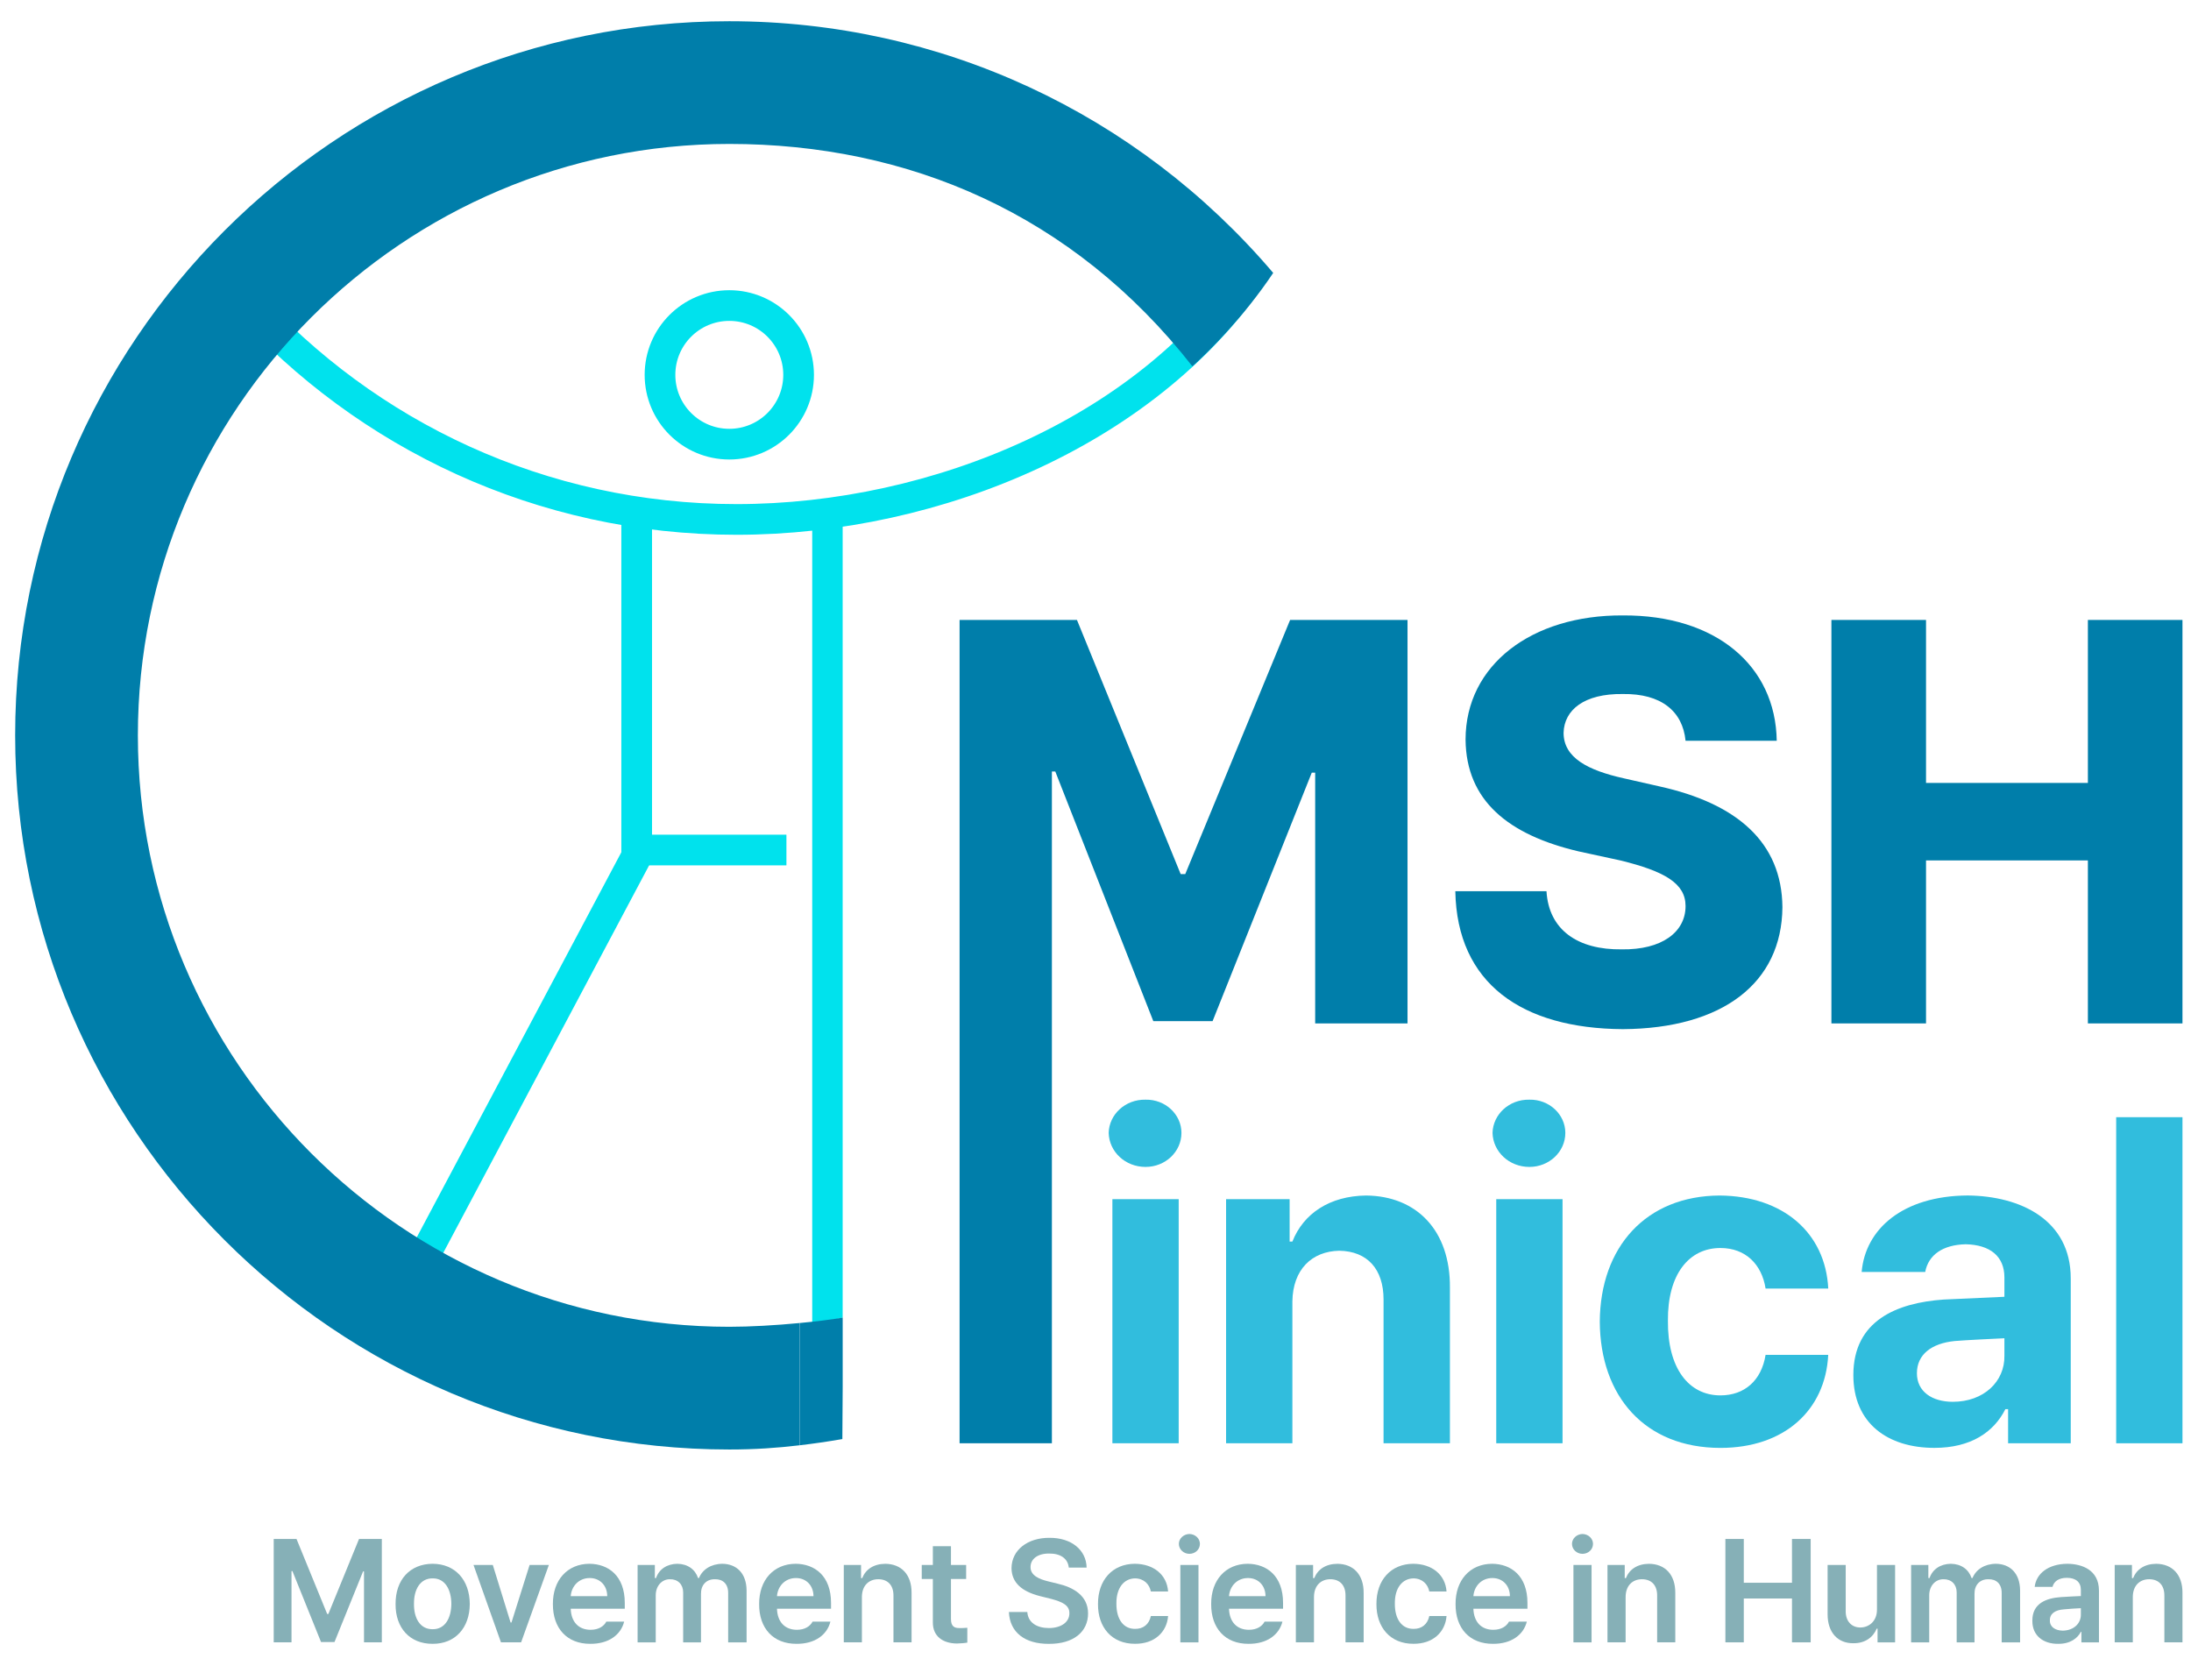 <?xml version="1.0" encoding="utf-8"?>
<!-- Generator: Adobe Illustrator 16.0.0, SVG Export Plug-In . SVG Version: 6.00 Build 0)  -->
<!DOCTYPE svg PUBLIC "-//W3C//DTD SVG 1.1//EN" "http://www.w3.org/Graphics/SVG/1.1/DTD/svg11.dtd">
<svg version="1.1" id="레이어_1" xmlns="http://www.w3.org/2000/svg" xmlns:xlink="http://www.w3.org/1999/xlink" x="0px"
	 y="0px" width="71.417px" height="54.75px" viewBox="0 0 71.417 54.75" enable-background="new 0 0 71.417 54.75"
	 xml:space="preserve">
<g>
	<defs>
		<rect id="SVGID_1_" x="-61.833" y="-63.225" width="314.545" height="180.725"/>
	</defs>
	<clipPath id="SVGID_2_">
		<use xlink:href="#SVGID_1_"  overflow="visible"/>
	</clipPath>
	<path clip-path="url(#SVGID_2_)" fill="none" stroke="#00E2ED" stroke-miterlimit="10" d="M41.028,8.644
		c-3.447,5.353-10.487,8.288-17.02,8.288c-6.357,0-12.072-2.753-16.015-7.133"/>
	<polygon clip-path="url(#SVGID_2_)" fill="#007EAA" points="35.104,20.208 38.485,28.493 38.634,28.493 42.052,20.208 
		45.879,20.208 45.879,33.36 42.869,33.36 42.869,25.186 42.758,25.186 39.525,33.286 37.593,33.286 34.398,25.149 34.287,25.149 
		34.287,47.045 31.278,47.045 31.278,20.208 	"/>
	<path clip-path="url(#SVGID_2_)" fill="#007EAA" d="M52.898,22.623c-1.263-0.018-1.913,0.52-1.932,1.264
		c0,0.817,0.799,1.225,1.969,1.485l1.152,0.261c2.526,0.557,3.994,1.82,4.012,3.938c-0.018,2.472-1.95,3.956-5.201,3.976
		c-3.288-0.02-5.406-1.486-5.461-4.496h2.972c0.074,1.264,1.022,1.914,2.452,1.895c1.3,0.02,2.081-0.557,2.081-1.412
		c0-0.742-0.688-1.133-2.118-1.485l-1.375-0.298c-2.285-0.539-3.659-1.653-3.678-3.641c0-2.433,2.155-4.067,5.127-4.049
		c3.028-0.018,4.978,1.634,5.016,4.086h-2.972C54.848,23.181,54.143,22.604,52.898,22.623"/>
	<polygon clip-path="url(#SVGID_2_)" fill="#007EAA" points="59.696,20.208 62.78,20.208 62.78,25.521 68.056,25.521 68.056,20.208 
		71.139,20.208 71.139,33.36 68.056,33.36 68.056,28.047 62.78,28.047 62.78,33.36 59.696,33.36 	"/>
	<path clip-path="url(#SVGID_2_)" fill="#31BDDD" d="M37.34,35.846c0.645-0.014,1.17,0.481,1.17,1.082c0,0.616-0.525,1.11-1.17,1.11
		c-0.661,0-1.187-0.494-1.202-1.11C36.153,36.327,36.68,35.832,37.34,35.846 M36.259,39.089h2.161v7.957h-2.161V39.089z"/>
	<path clip-path="url(#SVGID_2_)" fill="#31BDDD" d="M42.126,47.046h-2.161v-7.957h2.071v1.382h0.09
		c0.361-0.915,1.216-1.486,2.402-1.501c1.651,0.015,2.747,1.141,2.733,3.002v5.074h-2.163v-4.685c0-0.989-0.525-1.575-1.441-1.591
		c-0.9,0.016-1.516,0.616-1.531,1.651V47.046z"/>
	<path clip-path="url(#SVGID_2_)" fill="#31BDDD" d="M49.852,35.846c0.645-0.014,1.171,0.481,1.171,1.082
		c0,0.616-0.526,1.11-1.171,1.11c-0.661,0-1.186-0.494-1.202-1.11C48.666,36.327,49.19,35.832,49.852,35.846 M48.771,39.089h2.161
		v7.957h-2.161V39.089z"/>
	<path clip-path="url(#SVGID_2_)" fill="#31BDDD" d="M52.146,43.083c0.015-2.434,1.502-4.099,3.904-4.113
		c2.071,0.015,3.452,1.215,3.543,3.032H57.55c-0.121-0.781-0.646-1.321-1.472-1.321c-1.035,0-1.726,0.871-1.711,2.371
		c-0.015,1.547,0.676,2.433,1.711,2.433c0.781,0,1.337-0.479,1.472-1.32h2.042c-0.091,1.801-1.427,3.032-3.514,3.032
		C53.617,47.196,52.16,45.515,52.146,43.083"/>
	<path clip-path="url(#SVGID_2_)" fill="#31BDDD" d="M63.354,42.361l1.981-0.09v-0.63c0-0.689-0.465-1.065-1.261-1.082
		c-0.751,0.017-1.216,0.347-1.321,0.902h-2.071c0.119-1.396,1.335-2.478,3.452-2.492c1.726,0.015,3.363,0.796,3.363,2.702v5.374
		h-2.042v-1.111h-0.089c-0.376,0.75-1.127,1.262-2.312,1.262c-1.517,0-2.643-0.796-2.643-2.373
		C60.411,43.038,61.837,42.468,63.354,42.361 M63.654,45.694c1.006,0,1.696-0.66,1.681-1.502v-0.569
		c-0.33,0.015-1.261,0.06-1.622,0.09c-0.749,0.076-1.23,0.435-1.23,1.051C62.483,45.363,62.979,45.694,63.654,45.694"/>
	<rect x="68.978" y="36.417" clip-path="url(#SVGID_2_)" fill="#31BDDD" width="2.161" height="10.629"/>
	<polygon clip-path="url(#SVGID_2_)" fill="#86B0B7" points="9.665,50.165 10.665,52.611 10.703,52.611 11.703,50.165 
		12.446,50.165 12.446,53.535 11.865,53.535 11.865,51.222 11.835,51.222 10.903,53.525 10.464,53.525 9.532,51.213 9.502,51.213 
		9.502,53.535 8.922,53.535 8.922,50.165 	"/>
	<path clip-path="url(#SVGID_2_)" fill="#86B0B7" d="M12.894,52.288c-0.005-0.79,0.466-1.31,1.209-1.314
		c0.733,0.005,1.205,0.524,1.21,1.314c-0.005,0.776-0.477,1.3-1.21,1.295C13.359,53.588,12.888,53.064,12.894,52.288 M14.103,53.107
		c0.405,0.005,0.605-0.362,0.609-0.828c-0.004-0.462-0.204-0.834-0.609-0.829c-0.41-0.005-0.614,0.367-0.609,0.829
		C13.488,52.745,13.692,53.112,14.103,53.107"/>
	<polygon clip-path="url(#SVGID_2_)" fill="#86B0B7" points="16.986,53.535 16.329,53.535 15.434,51.012 16.063,51.012 
		16.643,52.889 16.672,52.889 17.263,51.012 17.891,51.012 	"/>
	<path clip-path="url(#SVGID_2_)" fill="#86B0B7" d="M18.022,52.288c-0.005-0.781,0.471-1.31,1.19-1.314
		c0.619,0.005,1.153,0.391,1.153,1.276v0.19h-1.762c0.014,0.434,0.262,0.686,0.647,0.686c0.262,0,0.433-0.114,0.514-0.267h0.581
		c-0.109,0.438-0.514,0.729-1.104,0.724C18.485,53.588,18.018,53.079,18.022,52.288 M19.793,52.03c0-0.338-0.229-0.591-0.571-0.591
		c-0.357,0-0.595,0.268-0.619,0.591H19.793z"/>
	<path clip-path="url(#SVGID_2_)" fill="#86B0B7" d="M20.783,51.012h0.562v0.428h0.038c0.1-0.29,0.357-0.461,0.695-0.466
		c0.338,0.005,0.581,0.182,0.676,0.466h0.029c0.114-0.279,0.39-0.461,0.761-0.466c0.462,0.005,0.786,0.306,0.791,0.867v1.695h-0.6
		v-1.601c0.004-0.318-0.186-0.462-0.429-0.457c-0.29-0.005-0.461,0.195-0.457,0.477v1.581h-0.581v-1.629
		c0-0.263-0.176-0.434-0.428-0.429c-0.257-0.005-0.466,0.209-0.466,0.523v1.534h-0.591V51.012z"/>
	<path clip-path="url(#SVGID_2_)" fill="#86B0B7" d="M24.745,52.288c-0.005-0.781,0.471-1.31,1.19-1.314
		c0.619,0.005,1.153,0.391,1.153,1.276v0.19h-1.762c0.014,0.434,0.262,0.686,0.648,0.686c0.261,0,0.432-0.114,0.513-0.267h0.581
		c-0.109,0.438-0.514,0.729-1.104,0.724C25.207,53.588,24.739,53.079,24.745,52.288 M26.516,52.03c0-0.338-0.229-0.591-0.571-0.591
		c-0.357,0-0.595,0.268-0.619,0.591H26.516z"/>
	<path clip-path="url(#SVGID_2_)" fill="#86B0B7" d="M28.094,53.535h-0.59v-2.523h0.562v0.429h0.038
		c0.114-0.285,0.371-0.462,0.752-0.466c0.519,0.004,0.862,0.347,0.857,0.952v1.608h-0.59v-1.514
		c0.005-0.343-0.181-0.543-0.495-0.543c-0.31,0-0.534,0.21-0.534,0.581V53.535z"/>
	<path clip-path="url(#SVGID_2_)" fill="#86B0B7" d="M31.492,51.469h-0.495v1.305c0,0.247,0.119,0.295,0.266,0.295
		c0.072,0.006,0.186-0.005,0.267-0.009v0.485c-0.076,0.014-0.19,0.023-0.343,0.028c-0.442-0.005-0.785-0.224-0.78-0.694v-1.41
		h-0.362v-0.457h0.362v-0.61h0.59v0.61h0.495V51.469z"/>
	<path clip-path="url(#SVGID_2_)" fill="#86B0B7" d="M34.2,50.641c-0.381-0.005-0.609,0.181-0.609,0.438
		c-0.005,0.281,0.295,0.4,0.571,0.467l0.314,0.077c0.505,0.118,0.99,0.385,0.99,0.971c0,0.591-0.466,0.995-1.276,0.99
		c-0.78,0.005-1.276-0.371-1.304-1.038h0.6c0.024,0.353,0.319,0.523,0.704,0.523c0.396,0,0.672-0.194,0.667-0.484
		c0.005-0.263-0.238-0.372-0.6-0.468l-0.381-0.095c-0.557-0.147-0.9-0.424-0.905-0.905c0.005-0.6,0.534-0.994,1.238-0.989
		c0.714-0.005,1.2,0.398,1.21,0.971h-0.581C34.809,50.803,34.566,50.636,34.2,50.641"/>
	<path clip-path="url(#SVGID_2_)" fill="#86B0B7" d="M35.79,52.288c-0.005-0.776,0.466-1.31,1.2-1.314
		c0.619,0.005,1.047,0.362,1.085,0.904h-0.562c-0.047-0.237-0.223-0.423-0.514-0.428c-0.366,0.005-0.614,0.313-0.609,0.818
		c-0.005,0.524,0.238,0.833,0.609,0.828c0.262,0.005,0.457-0.146,0.514-0.418h0.562c-0.042,0.528-0.448,0.909-1.076,0.904
		C36.241,53.588,35.784,53.045,35.79,52.288"/>
	<path clip-path="url(#SVGID_2_)" fill="#86B0B7" d="M38.769,50.003c0.191,0.004,0.343,0.147,0.343,0.323
		c0,0.181-0.152,0.324-0.343,0.324c-0.186,0-0.343-0.144-0.343-0.324C38.425,50.15,38.583,50.007,38.769,50.003 M38.474,51.012
		h0.591v2.524h-0.591V51.012z"/>
	<path clip-path="url(#SVGID_2_)" fill="#86B0B7" d="M39.479,52.288c-0.005-0.781,0.471-1.31,1.19-1.314
		c0.619,0.005,1.153,0.391,1.153,1.276v0.19H40.06c0.014,0.434,0.262,0.686,0.648,0.686c0.261,0,0.432-0.114,0.513-0.267h0.581
		c-0.109,0.438-0.514,0.729-1.104,0.724C39.941,53.588,39.474,53.079,39.479,52.288 M41.25,52.03c0-0.338-0.229-0.591-0.571-0.591
		c-0.357,0-0.595,0.268-0.619,0.591H41.25z"/>
	<path clip-path="url(#SVGID_2_)" fill="#86B0B7" d="M42.83,53.535h-0.591v-2.523h0.562v0.429h0.038
		c0.115-0.285,0.371-0.462,0.753-0.466c0.518,0.004,0.862,0.347,0.857,0.952v1.608h-0.591v-1.514
		c0.005-0.343-0.181-0.543-0.495-0.543c-0.309,0-0.533,0.21-0.533,0.581V53.535z"/>
	<path clip-path="url(#SVGID_2_)" fill="#86B0B7" d="M44.866,52.288c-0.005-0.776,0.466-1.31,1.2-1.314
		c0.619,0.005,1.047,0.362,1.085,0.904h-0.562c-0.047-0.237-0.223-0.423-0.514-0.428c-0.366,0.005-0.614,0.313-0.609,0.818
		c-0.005,0.524,0.238,0.833,0.609,0.828c0.262,0.005,0.457-0.146,0.514-0.418h0.562c-0.042,0.528-0.448,0.909-1.076,0.904
		C45.318,53.588,44.861,53.045,44.866,52.288"/>
	<path clip-path="url(#SVGID_2_)" fill="#86B0B7" d="M47.445,52.288c-0.005-0.781,0.471-1.31,1.19-1.314
		c0.619,0.005,1.153,0.391,1.153,1.276v0.19h-1.762c0.014,0.434,0.262,0.686,0.648,0.686c0.261,0,0.432-0.114,0.513-0.267h0.581
		c-0.109,0.438-0.514,0.729-1.104,0.724C47.907,53.588,47.44,53.079,47.445,52.288 M49.216,52.03c0-0.338-0.229-0.591-0.571-0.591
		c-0.357,0-0.595,0.268-0.619,0.591H49.216z"/>
	<path clip-path="url(#SVGID_2_)" fill="#86B0B7" d="M51.582,50.003c0.191,0.004,0.343,0.147,0.343,0.323
		c0,0.181-0.152,0.324-0.343,0.324c-0.186,0-0.342-0.144-0.342-0.324C51.24,50.15,51.396,50.007,51.582,50.003 M51.287,51.012h0.591
		v2.524h-0.591V51.012z"/>
	<path clip-path="url(#SVGID_2_)" fill="#86B0B7" d="M52.988,53.535h-0.591v-2.523h0.562v0.429h0.038
		c0.115-0.285,0.371-0.462,0.753-0.466c0.518,0.004,0.862,0.347,0.857,0.952v1.608h-0.591v-1.514
		c0.005-0.343-0.181-0.543-0.495-0.543c-0.309,0-0.533,0.21-0.533,0.581V53.535z"/>
	<polygon clip-path="url(#SVGID_2_)" fill="#86B0B7" points="56.24,50.165 56.84,50.165 56.84,51.593 58.411,51.593 58.411,50.165 
		59.02,50.165 59.02,53.535 58.411,53.535 58.411,52.106 56.84,52.106 56.84,53.535 56.24,53.535 	"/>
	<path clip-path="url(#SVGID_2_)" fill="#86B0B7" d="M61.181,51.012h0.591v2.524H61.2v-0.448h-0.028
		c-0.115,0.281-0.376,0.48-0.762,0.476c-0.495,0.005-0.838-0.338-0.838-0.942v-1.609h0.59v1.514c0,0.324,0.196,0.524,0.477,0.524
		c0.266,0,0.542-0.19,0.542-0.581V51.012z"/>
	<path clip-path="url(#SVGID_2_)" fill="#86B0B7" d="M62.294,51.012h0.562v0.428h0.038c0.1-0.29,0.357-0.461,0.695-0.466
		c0.338,0.005,0.581,0.182,0.676,0.466h0.029c0.114-0.279,0.39-0.461,0.761-0.466c0.462,0.005,0.786,0.306,0.791,0.867v1.695h-0.6
		v-1.601c0.004-0.318-0.186-0.462-0.429-0.457c-0.29-0.005-0.461,0.195-0.457,0.477v1.581h-0.581v-1.629
		c0-0.263-0.176-0.434-0.428-0.429c-0.257-0.005-0.467,0.209-0.467,0.523v1.534h-0.59V51.012z"/>
	<path clip-path="url(#SVGID_2_)" fill="#86B0B7" d="M67.179,52.06c0.181-0.014,0.543-0.029,0.648-0.034v-0.204
		c0-0.248-0.163-0.39-0.458-0.39c-0.262,0-0.423,0.118-0.466,0.295h-0.581c0.047-0.424,0.433-0.748,1.066-0.753
		c0.477,0.005,1.029,0.2,1.029,0.876v1.686h-0.572v-0.343h-0.018c-0.105,0.205-0.344,0.396-0.743,0.39
		c-0.476,0.006-0.843-0.262-0.838-0.752C66.241,52.255,66.712,52.093,67.179,52.06 M67.236,53.154
		c0.367-0.005,0.595-0.243,0.591-0.523v-0.209c-0.114,0.005-0.434,0.023-0.553,0.038c-0.281,0.019-0.462,0.138-0.457,0.361
		C66.813,53.035,66.993,53.149,67.236,53.154"/>
	<path clip-path="url(#SVGID_2_)" fill="#86B0B7" d="M69.52,53.535h-0.59v-2.523h0.562v0.429h0.038
		c0.114-0.285,0.371-0.462,0.752-0.466c0.519,0.004,0.862,0.347,0.857,0.952v1.608h-0.59v-1.514
		c0.005-0.343-0.181-0.543-0.495-0.543c-0.31,0-0.534,0.21-0.534,0.581V53.535z"/>
	<polyline clip-path="url(#SVGID_2_)" fill="none" stroke="#00E2ED" stroke-miterlimit="10" points="20.753,16.378 20.753,27.708 
		25.634,27.708 	"/>
	
		<line clip-path="url(#SVGID_2_)" fill="none" stroke="#00E2ED" stroke-miterlimit="10" x1="13.184" y1="42.153" x2="21.074" y2="27.301"/>
	<circle clip-path="url(#SVGID_2_)" fill="none" stroke="#00E2ED" stroke-miterlimit="10" cx="23.772" cy="12.219" r="2.259"/>
	<path clip-path="url(#SVGID_2_)" fill="#00E2ED" d="M27.467,16.378h-0.992v26.749c0.352-0.049,0.696-0.104,0.992-0.176V16.378z"/>
	<line clip-path="url(#SVGID_2_)" fill="#0038C4" x1="27.835" y1="50.407" x2="27.811" y2="50.396"/>
	<line clip-path="url(#SVGID_2_)" fill="#0038C4" x1="27.611" y1="50.113" x2="27.611" y2="50.101"/>
	<path clip-path="url(#SVGID_2_)" fill="#007EAA" d="M23.772,0.692c-12.836,0-23.278,10.442-23.278,23.278
		c0,12.836,10.442,23.279,23.278,23.279c0.833,0,1.555-0.05,2.295-0.138v-3.985c-0.792,0.076-1.618,0.123-2.295,0.123
		c-10.63,0-19.278-8.648-19.278-19.279c0-10.63,8.648-19.278,19.278-19.278c5.816,0,11.192,2.268,15.094,7.248l0.125-0.114
		c0.375-0.345,1.527-1.459,2.51-2.93C37.063,3.68,30.633,0.692,23.772,0.692"/>
	<path clip-path="url(#SVGID_2_)" fill="#007EAA" d="M27.457,46.909l0.011-1.716V42.95c-0.417,0.072-0.903,0.128-1.4,0.176v3.985
		C26.513,47.059,26.965,46.994,27.457,46.909"/>
	<path clip-path="url(#SVGID_2_)" fill="none" stroke="#00E2ED" stroke-miterlimit="10" d="M160.142,8.644
		c-3.447,5.353-10.487,8.288-17.021,8.288c-6.356,0-12.071-2.753-16.015-7.133"/>
	<polyline clip-path="url(#SVGID_2_)" fill="none" stroke="#00E2ED" stroke-miterlimit="10" points="139.867,16.378 139.867,27.708 
		144.748,27.708 	"/>
	
		<line clip-path="url(#SVGID_2_)" fill="none" stroke="#00E2ED" stroke-miterlimit="10" x1="132.298" y1="42.153" x2="140.188" y2="27.301"/>
	<circle clip-path="url(#SVGID_2_)" fill="none" stroke="#00E2ED" stroke-miterlimit="10" cx="142.886" cy="12.219" r="2.259"/>
	<path clip-path="url(#SVGID_2_)" fill="#00E2ED" d="M146.582,16.378h-0.992v26.749c0.352-0.049,0.696-0.104,0.992-0.176V16.378z"/>
	<line clip-path="url(#SVGID_2_)" fill="#0038C4" x1="146.949" y1="50.407" x2="146.924" y2="50.396"/>
	<line clip-path="url(#SVGID_2_)" fill="#0038C4" x1="146.725" y1="50.113" x2="146.725" y2="50.101"/>
	<path clip-path="url(#SVGID_2_)" fill="#007EAA" d="M142.886,0.692c-12.836,0-23.278,10.442-23.278,23.278
		c0,12.836,10.442,23.279,23.278,23.279c0.833,0,1.555-0.05,2.295-0.138v-3.985c-0.792,0.076-1.618,0.123-2.295,0.123
		c-10.63,0-19.278-8.648-19.278-19.279c0-10.63,8.648-19.278,19.278-19.278c5.815,0,11.191,2.268,15.094,7.248l0.125-0.114
		c0.375-0.345,1.527-1.459,2.51-2.93C156.177,3.68,149.747,0.692,142.886,0.692"/>
	<path clip-path="url(#SVGID_2_)" fill="#007EAA" d="M146.57,46.909l0.012-1.716V42.95c-0.417,0.072-0.903,0.128-1.4,0.176v3.985
		C145.627,47.059,146.079,46.994,146.57,46.909"/>
	<polygon clip-path="url(#SVGID_2_)" fill="#007EAA" points="154.188,20.043 157.579,28.352 157.728,28.352 161.156,20.043 
		164.995,20.043 164.995,33.234 161.976,33.234 161.976,25.036 161.864,25.036 158.622,33.159 156.685,33.159 153.48,24.999 
		153.368,24.999 153.368,33.234 150.351,33.234 150.351,20.043 	"/>
	<path clip-path="url(#SVGID_2_)" fill="#007EAA" d="M172.035,22.465c-1.267-0.018-1.919,0.522-1.938,1.267
		c0,0.82,0.802,1.23,1.977,1.49l1.154,0.261c2.533,0.559,4.006,1.827,4.024,3.95c-0.019,2.479-1.957,3.969-5.217,3.987
		c-3.298-0.019-5.422-1.49-5.478-4.509h2.98c0.075,1.268,1.025,1.92,2.46,1.9c1.304,0.02,2.087-0.559,2.087-1.416
		c0-0.746-0.689-1.137-2.124-1.49l-1.379-0.299c-2.292-0.54-3.67-1.657-3.688-3.651c0-2.441,2.16-4.08,5.142-4.062
		c3.037-0.018,4.993,1.64,5.031,4.099h-2.981C173.991,23.024,173.283,22.447,172.035,22.465"/>
	<polygon clip-path="url(#SVGID_2_)" fill="#007EAA" points="178.853,20.043 181.946,20.043 181.946,25.371 187.236,25.371 
		187.236,20.043 190.329,20.043 190.329,33.234 187.236,33.234 187.236,27.905 181.946,27.905 181.946,33.234 178.853,33.234 	"/>
	<path clip-path="url(#SVGID_2_)" fill="#31BDDD" d="M150.66,37.173c0.215-0.2,0.511-0.321,0.846-0.321
		c0.326,0,0.627,0.121,0.842,0.321c0.217,0.201,0.352,0.481,0.352,0.802c0,0.326-0.135,0.606-0.352,0.808
		c-0.215,0.2-0.516,0.315-0.842,0.315c-0.335,0-0.631-0.115-0.846-0.315c-0.216-0.201-0.346-0.481-0.346-0.808
		C150.314,37.654,150.444,37.374,150.66,37.173 M151.505,38.617c0.176,0,0.331-0.062,0.456-0.176
		c0.125-0.12,0.191-0.276,0.191-0.467c0-0.185-0.066-0.341-0.191-0.461c-0.125-0.121-0.28-0.18-0.456-0.18
		c-0.18,0-0.335,0.059-0.461,0.18c-0.126,0.12-0.186,0.276-0.186,0.461C150.859,38.356,151.144,38.617,151.505,38.617
		 M151.38,39.554h2.606v1.754h-2.606V39.554z M153.446,40.01h-1.524v0.842h1.524V40.01z M153.446,36.742h0.541v2.596h-0.541V36.742z
		"/>
	<path clip-path="url(#SVGID_2_)" fill="#31BDDD" d="M157.172,39.197c-0.456-0.22-0.853-0.556-1.052-0.937
		c-0.187,0.416-0.582,0.797-1.083,1.063l-0.335-0.422c0.324-0.155,0.596-0.36,0.806-0.626c0.211-0.266,0.316-0.571,0.316-0.912
		v-0.496h0.575v0.481c0,0.325,0.102,0.612,0.307,0.856c0.205,0.245,0.471,0.432,0.791,0.562L157.172,39.197z M158.35,40.415
		c0,0.647-0.601,1.027-1.213,1.027c-0.616,0-1.213-0.38-1.213-1.027c0-0.646,0.597-1.026,1.213-1.026
		C157.75,39.389,158.35,39.77,158.35,40.415 M156.475,40.415c0,0.342,0.308,0.562,0.662,0.562c0.356,0,0.662-0.22,0.662-0.562
		c0-0.325-0.306-0.561-0.662-0.561C156.783,39.854,156.475,40.09,156.475,40.415 M159.106,38.23H158.4v1.108h-0.541v-2.597h0.541
		v1.027h0.706V38.23z"/>
	<path clip-path="url(#SVGID_2_)" fill="#31BDDD" d="M159.758,37.243c0.215-0.205,0.511-0.336,0.847-0.336
		c0.325,0,0.627,0.131,0.843,0.336c0.215,0.205,0.35,0.496,0.35,0.832c0,0.341-0.135,0.631-0.35,0.837
		c-0.216,0.205-0.518,0.331-0.843,0.331c-0.336,0-0.632-0.126-0.847-0.331c-0.215-0.206-0.346-0.496-0.346-0.837
		C159.413,37.739,159.543,37.448,159.758,37.243 M160.605,38.762c0.176,0,0.331-0.064,0.455-0.19
		c0.126-0.13,0.191-0.296,0.191-0.496c0-0.201-0.065-0.366-0.191-0.491c-0.124-0.13-0.279-0.195-0.455-0.195
		c-0.36,0-0.646,0.285-0.646,0.687C159.958,38.476,160.245,38.762,160.605,38.762 M163.186,41.233h-2.781v-1.539h0.551v1.082h2.23
		V41.233z M162.544,36.742h0.541v3.257h-0.541V36.742z"/>
	<path clip-path="url(#SVGID_2_)" fill="#31BDDD" d="M165.93,38.115h-0.722v0.116c0,0.375,0.121,0.7,0.286,0.967
		c0.176,0.274,0.392,0.48,0.606,0.621l-0.35,0.36c-0.316-0.239-0.648-0.601-0.802-0.986c-0.161,0.4-0.497,0.806-0.818,1.066
		l-0.359-0.346c0.204-0.14,0.431-0.375,0.609-0.671c0.176-0.286,0.302-0.632,0.302-0.987v-0.141h-0.731v-0.461h1.979V38.115z
		 M164.342,36.832h1.208v0.472h-1.208V36.832z M166.863,40.967h-0.521v-2.02h-0.597v-0.481h0.597v-1.648h0.521V40.967z
		 M167.765,41.127h-0.521v-4.385h0.521V41.127z"/>
	<path clip-path="url(#SVGID_2_)" fill="#31BDDD" d="M168.346,39.394v-0.451h1.835v-0.391h-1.148v-1.664h2.827v0.451h-2.291v0.762
		h2.355v0.451h-1.197v0.391h1.829v0.451H168.346z M170.451,41.457c-0.735,0-1.217-0.444-1.217-0.956
		c0-0.502,0.481-0.952,1.217-0.952c0.742,0,1.219,0.45,1.219,0.952C171.669,41.013,171.188,41.457,170.451,41.457 M170.451,39.999
		c-0.381,0-0.676,0.216-0.676,0.502c0,0.29,0.295,0.496,0.676,0.496c0.382,0,0.678-0.206,0.678-0.496
		C171.128,40.215,170.838,39.999,170.451,39.999"/>
	<path clip-path="url(#SVGID_2_)" fill="#31BDDD" d="M173.122,37.434v-0.461h2.385v0.461h-0.907v0.075
		c0,0.306,0.116,0.571,0.316,0.792c0.194,0.221,0.456,0.4,0.752,0.536l-0.321,0.396c-0.447-0.206-0.807-0.531-1.027-0.877
		c-0.226,0.386-0.557,0.707-1.043,0.968l-0.331-0.381c0.286-0.156,0.557-0.341,0.759-0.582c0.194-0.234,0.324-0.506,0.324-0.842
		v-0.085H173.122z M173.864,39.549h2.735v1.733h-0.541V40.01h-2.194V39.549z M177.305,38.23h-0.706v1.108h-0.541v-2.597h0.541v1.027
		h0.706V38.23z"/>
	<path clip-path="url(#SVGID_2_)" fill="#31BDDD" d="M177.44,39.72c0.271,0,0.617-0.006,0.983-0.021v-1.338h0.541v1.313
		c0.547-0.024,1.088-0.069,1.473-0.12l0.051,0.445c-0.747,0.096-2.225,0.182-3.012,0.182L177.44,39.72z M179.346,39.122
		c0.129-0.556,0.195-1.142,0.204-1.558h-1.759v-0.462h2.3c0,0.702-0.079,1.514-0.229,2.101L179.346,39.122z M181.166,36.742v1.668
		h0.69v0.462h-0.69v2.255h-0.542v-4.385H181.166z"/>
	<path clip-path="url(#SVGID_2_)" fill="#31BDDD" d="M182.125,37.403h2.606v0.446h-2.606V37.403z M183.428,39.554
		c-0.562,0-0.973-0.347-0.973-0.787c0-0.441,0.411-0.787,0.973-0.787s0.972,0.346,0.972,0.787
		C184.4,39.207,183.99,39.554,183.428,39.554 M182.656,36.742h1.539v0.456h-1.539V36.742z M183.428,38.396
		c-0.266,0-0.477,0.161-0.477,0.371c0,0.211,0.211,0.371,0.477,0.371s0.477-0.16,0.477-0.371
		C183.905,38.557,183.694,38.396,183.428,38.396 M182.963,39.84h2.735v1.492h-0.541v-1.031h-2.194V39.84z M186.406,38.576h-0.707
		v1.054h-0.541v-2.888h0.541v1.373h0.707V38.576z"/>
	<path clip-path="url(#SVGID_2_)" fill="#31BDDD" d="M189.654,40.461c-0.362,0.055-0.908,0.09-1.47,0.115
		c-0.561,0.035-1.133,0.05-1.533,0.05l-0.035-0.466c0.306,0,0.742-0.005,1.188-0.025v-0.421c-0.16-0.035-0.306-0.104-0.421-0.2
		c-0.181-0.141-0.286-0.351-0.286-0.606c0-0.24,0.105-0.451,0.286-0.591c0.182-0.146,0.426-0.231,0.701-0.231
		c0.266,0,0.522,0.085,0.702,0.231c0.181,0.14,0.295,0.351,0.295,0.591c0,0.256-0.114,0.466-0.295,0.606
		c-0.12,0.096-0.271,0.165-0.437,0.205v0.387c0.491-0.025,0.953-0.061,1.253-0.11L189.654,40.461z M186.805,37.469h2.506v0.451
		h-2.506V37.469z M187.403,36.767h1.348v0.461h-1.348V36.767z M188.083,38.516c-0.28,0-0.481,0.166-0.481,0.392
		c0,0.241,0.201,0.406,0.481,0.406c0.282,0,0.491-0.165,0.491-0.406C188.575,38.682,188.366,38.516,188.083,38.516 M189.843,36.742
		h0.541v4.385h-0.541V36.742z"/>
</g>
</svg>
